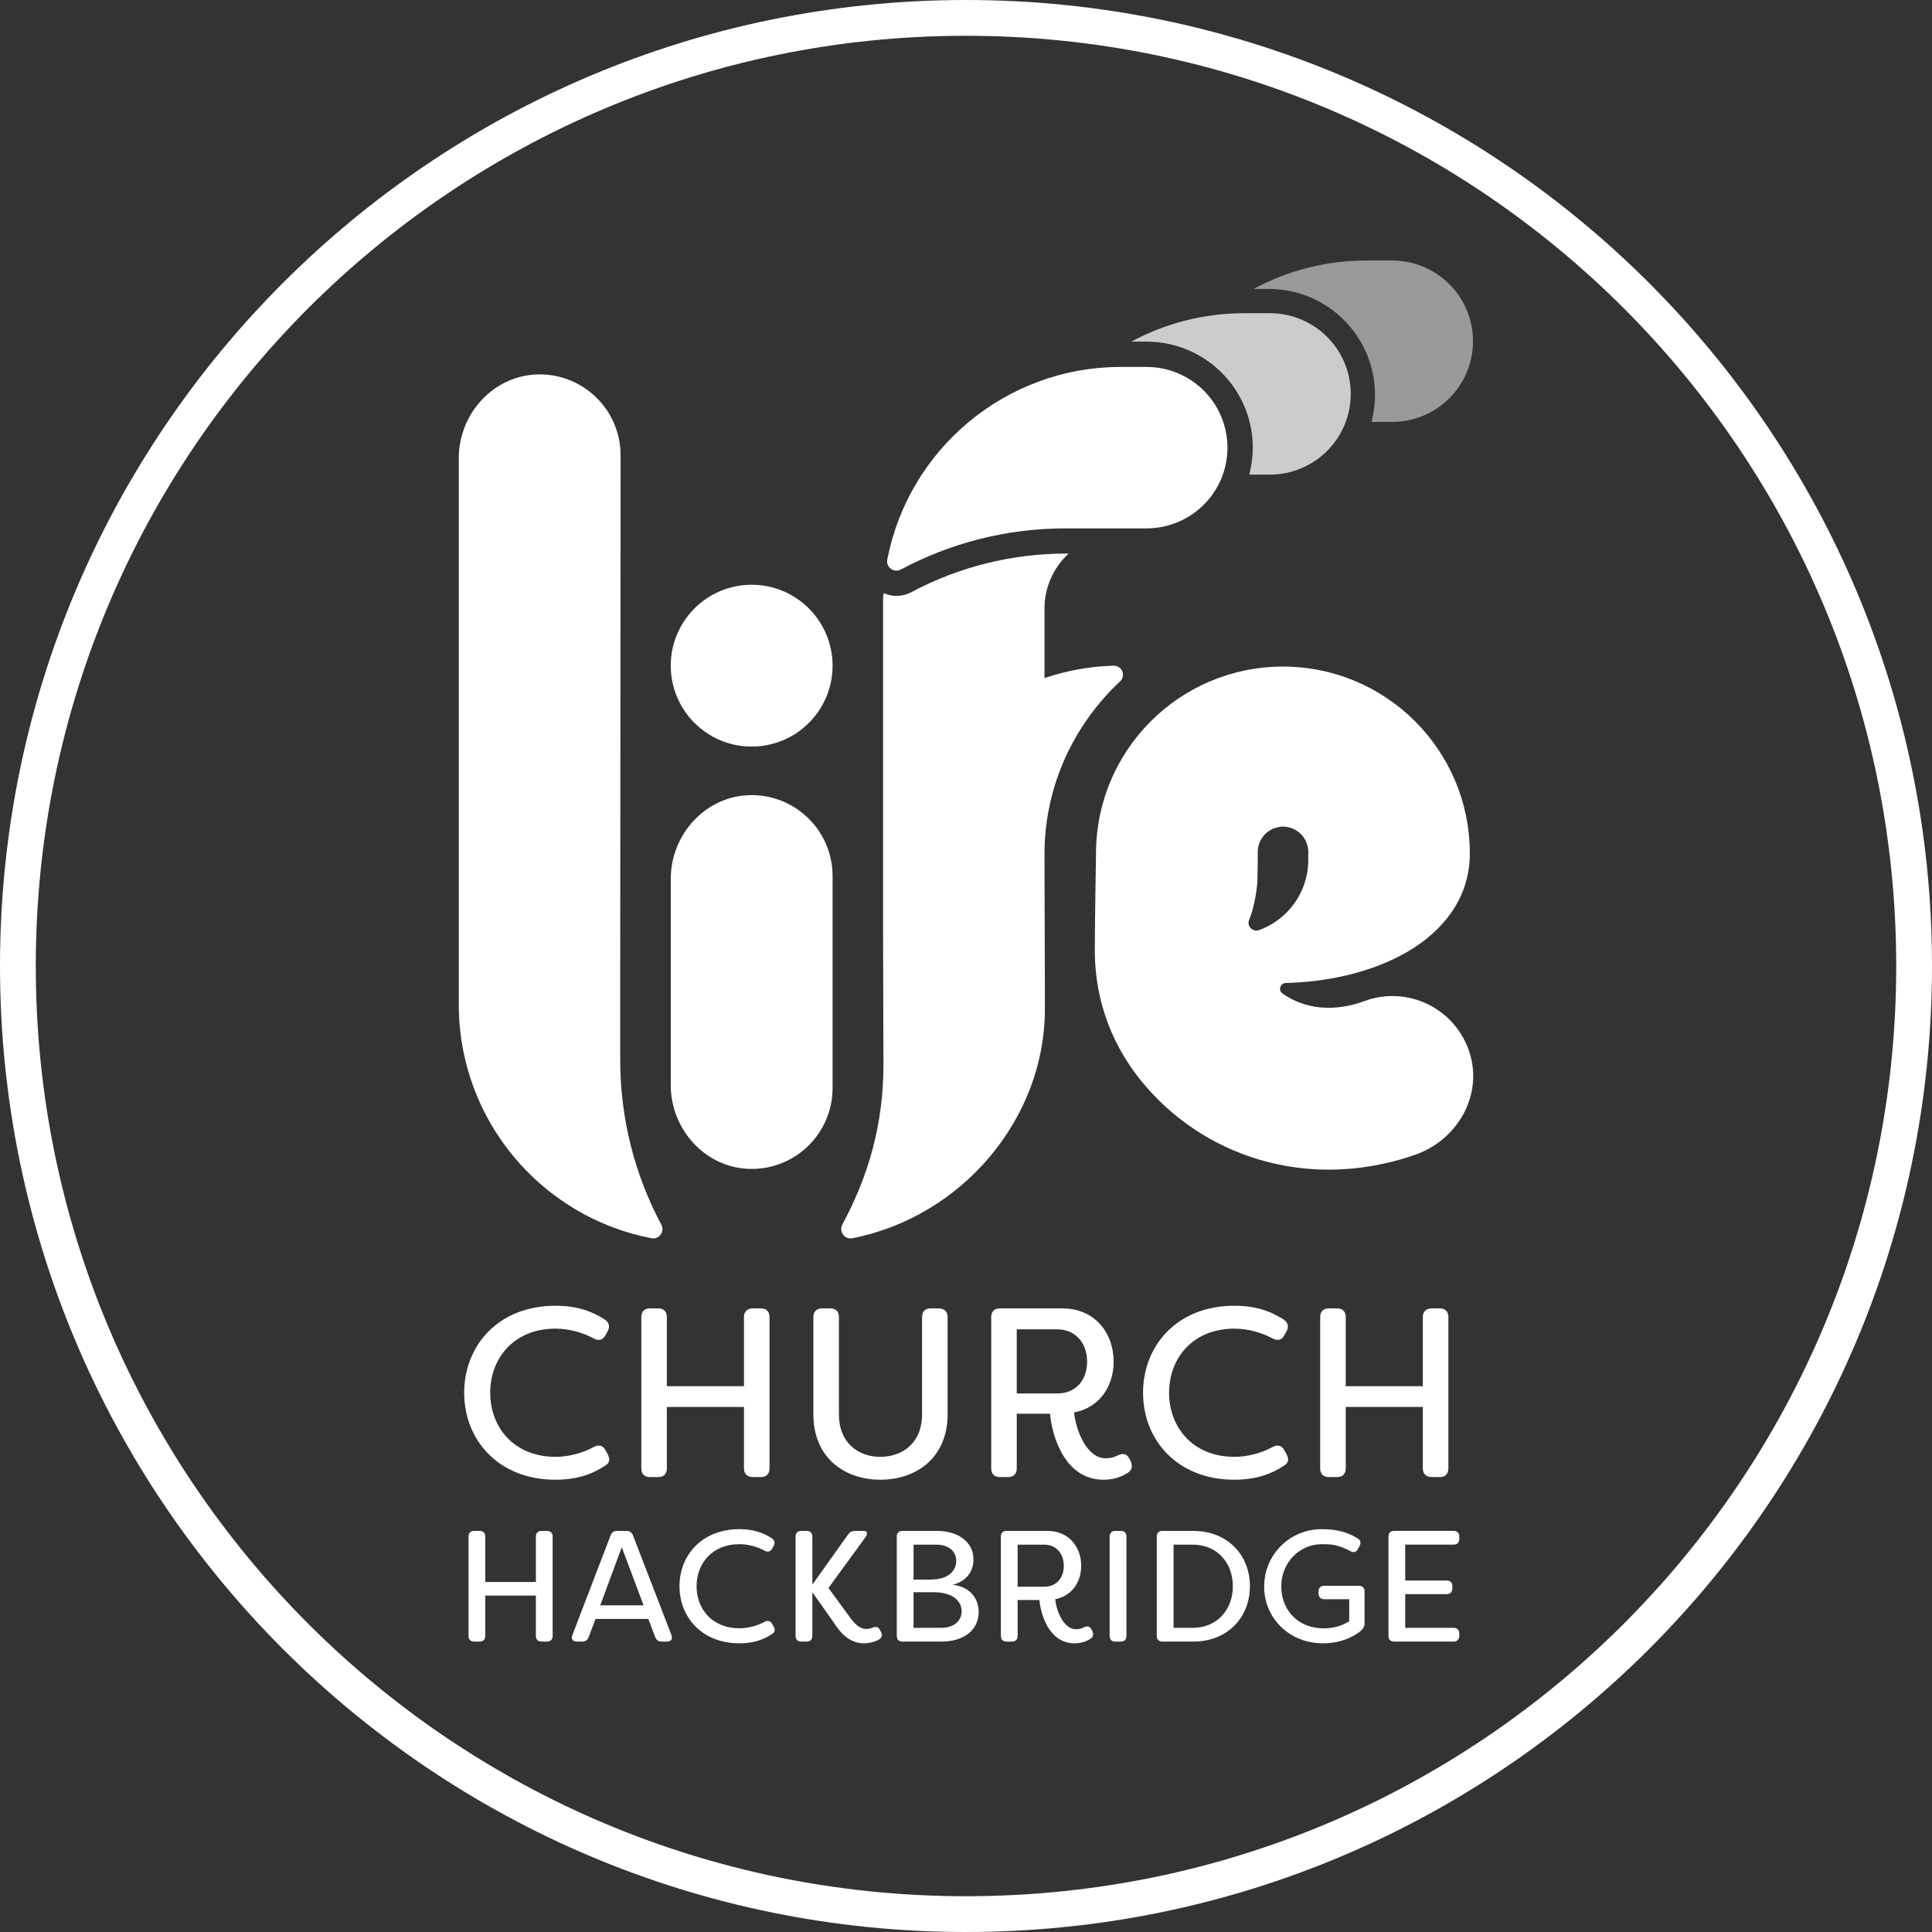 <svg width="108" height="108" viewBox="0 0 108 108" fill="none" xmlns="http://www.w3.org/2000/svg">
<rect x="0" y="0" width="108" height="108" fill="#333333" stroke="none"/>
<g clip-path="url(#clip0_48_279)">
<path d="M54 1C83.271 1 107 24.729 107 54C107 83.271 83.271 107 54 107C24.729 107 1 83.271 1 54C1 24.729 24.729 1 54 1Z" stroke="white" stroke-width="2"/>
<path d="M76.261 55.963C74.582 56.587 72.941 56.42 71.692 55.538C71.439 55.359 71.562 54.961 71.871 54.952C77.435 54.8 82.164 52.149 82.164 47.71C82.164 41.939 77.486 37.262 71.716 37.262C65.945 37.262 61.268 41.939 61.268 47.71C61.268 47.71 61.2 51.705 61.2 53.136C61.2 55.975 62.203 58.621 64.101 60.788C65.912 62.855 68.275 64.302 70.934 64.972C72.027 65.247 73.147 65.384 74.277 65.384C75.891 65.384 77.524 65.105 79.116 64.549C81.452 63.734 82.883 61.275 82.169 58.906C81.408 56.382 78.693 55.059 76.261 55.964V55.963ZM70.388 51.992C70.03 52.121 69.681 51.774 69.828 51.424C70.076 50.836 70.234 49.961 70.288 49.298C70.295 48.82 70.302 48.571 70.308 48.196V47.628C70.308 46.94 70.798 46.367 71.447 46.239C71.612 46.2 71.77 46.194 71.901 46.221C71.909 46.223 71.916 46.225 71.925 46.227C72.203 46.268 72.454 46.39 72.656 46.568C72.753 46.651 72.833 46.745 72.899 46.848C72.937 46.906 72.972 46.967 73.001 47.03C73.085 47.212 73.133 47.414 73.133 47.628V48.075C73.133 49.877 71.988 51.411 70.388 51.992Z" fill="white"/>
<path d="M41.947 44.449C39.45 44.487 37.496 46.636 37.496 49.133V60.658C37.496 63.156 39.45 65.304 41.947 65.343C44.478 65.382 46.542 63.342 46.542 60.821V48.971C46.542 46.449 44.478 44.409 41.947 44.449Z" fill="white"/>
<path d="M42.019 41.734C44.517 41.734 46.542 39.709 46.542 37.212C46.542 34.714 44.517 32.688 42.019 32.688C39.521 32.688 37.496 34.714 37.496 37.212C37.496 39.709 39.521 41.734 42.019 41.734Z" fill="white"/>
<path d="M34.67 59.248V54.724L34.692 25.451C34.692 22.93 32.628 20.89 30.097 20.929C27.6 20.968 25.646 23.117 25.646 25.614V54.724V56.151C25.646 62.637 30.282 68.039 36.419 69.218C36.845 69.3 37.175 68.844 36.97 68.461C35.5 65.705 34.67 62.571 34.67 59.247L34.67 59.248Z" fill="white"/>
<path d="M62.272 37.212C60.922 37.248 59.624 37.487 58.404 37.899C58.396 37.901 58.389 37.896 58.388 37.888V34.011C58.388 32.807 58.904 31.721 59.734 30.945H59.578C56.575 30.945 53.591 31.69 50.949 33.1C50.685 33.24 50.401 33.31 50.118 33.31C49.926 33.31 49.735 33.277 49.552 33.215C49.545 33.212 49.537 33.209 49.53 33.206C49.485 33.19 49.422 33.13 49.396 33.189C49.369 33.248 49.364 33.484 49.364 33.484V33.681C49.364 33.791 49.361 33.785 49.364 33.896V52.404C49.364 52.581 49.385 59.525 49.385 59.525C49.385 62.836 48.551 65.742 47.089 68.445C46.878 68.836 47.212 69.304 47.647 69.219C53.773 68.021 58.409 62.542 58.409 56.428V55.001L58.388 48.133V47.68C58.407 43.892 60.053 40.48 62.626 38.076C62.718 37.984 62.774 37.857 62.774 37.718C62.774 37.439 62.55 37.214 62.272 37.212V37.212Z" fill="white"/>
<path d="M25.948 77.855C25.948 75.228 27.848 72.992 31.054 72.992C32.225 72.992 33.074 73.288 33.802 73.759C34.058 73.934 34.111 74.15 33.964 74.433L33.842 74.648C33.694 74.918 33.465 74.972 33.169 74.81C32.576 74.487 31.794 74.272 31.054 74.272C28.737 74.272 27.403 75.915 27.403 77.855C27.403 79.794 28.737 81.438 31.054 81.438C31.794 81.438 32.576 81.222 33.169 80.899C33.465 80.737 33.694 80.791 33.842 81.061L33.964 81.276C34.111 81.559 34.084 81.747 33.882 81.896C33.142 82.394 32.28 82.717 31.054 82.717C27.848 82.717 25.948 80.481 25.948 77.855Z" fill="white"/>
<path d="M35.85 82.084V73.625C35.85 73.315 36.025 73.14 36.334 73.14H36.793C37.102 73.14 37.278 73.315 37.278 73.625V77.49H41.588V73.625C41.588 73.315 41.776 73.14 42.086 73.14H42.531C42.84 73.14 43.016 73.315 43.016 73.625V82.084C43.016 82.394 42.84 82.569 42.531 82.569H42.086C41.776 82.569 41.588 82.394 41.588 82.084V78.649H37.278V82.084C37.278 82.394 37.102 82.569 36.793 82.569H36.334C36.025 82.569 35.85 82.394 35.85 82.084Z" fill="white"/>
<path d="M45.468 79.067V73.625C45.468 73.315 45.657 73.14 45.953 73.14H46.411C46.721 73.14 46.896 73.315 46.896 73.625V79.067C46.896 80.656 47.973 81.438 49.213 81.438C50.453 81.438 51.544 80.656 51.544 79.067V73.625C51.544 73.315 51.719 73.14 52.028 73.14H52.473C52.782 73.14 52.971 73.315 52.971 73.625V79.067C52.971 81.464 51.247 82.717 49.213 82.717C47.18 82.717 45.468 81.464 45.468 79.067H45.468Z" fill="white"/>
<path d="M58.697 79.027H56.838V82.084C56.838 82.394 56.663 82.569 56.353 82.569H55.895C55.585 82.569 55.41 82.394 55.41 82.084V73.625C55.41 73.315 55.585 73.14 55.895 73.14H59.383C61.202 73.14 62.253 74.514 62.253 76.117C62.253 77.518 61.445 78.69 60.044 78.959C60.138 79.983 60.771 81.519 61.796 81.519C62.065 81.519 62.294 81.465 62.482 81.357C62.779 81.222 62.98 81.249 63.128 81.532L63.196 81.653C63.317 81.922 63.303 82.165 63.048 82.327C62.644 82.596 62.172 82.717 61.688 82.717C59.465 82.717 58.791 80.158 58.697 79.027H58.697ZM59.1 77.894C60.137 77.894 60.77 77.154 60.77 76.116C60.77 75.079 60.124 74.311 59.1 74.311H56.837V77.894H59.1Z" fill="white"/>
<path d="M63.897 77.855C63.897 75.228 65.796 72.992 69.003 72.992C70.174 72.992 71.023 73.288 71.751 73.759C72.007 73.934 72.06 74.15 71.912 74.433L71.791 74.648C71.644 74.918 71.414 74.972 71.118 74.81C70.525 74.487 69.744 74.272 69.004 74.272C66.687 74.272 65.353 75.915 65.353 77.855C65.353 79.794 66.687 81.438 69.004 81.438C69.744 81.438 70.525 81.222 71.118 80.899C71.414 80.737 71.644 80.791 71.791 81.061L71.912 81.276C72.06 81.559 72.034 81.747 71.832 81.896C71.091 82.394 70.228 82.717 69.003 82.717C65.796 82.717 63.897 80.481 63.897 77.855Z" fill="white"/>
<path d="M73.799 82.084V73.625C73.799 73.315 73.974 73.14 74.284 73.14H74.742C75.051 73.14 75.227 73.315 75.227 73.625V77.49H79.537V73.625C79.537 73.315 79.726 73.14 80.036 73.14H80.48C80.79 73.14 80.965 73.315 80.965 73.625V82.084C80.965 82.394 80.79 82.569 80.48 82.569H80.036C79.726 82.569 79.537 82.394 79.537 82.084V78.649H75.227V82.084C75.227 82.394 75.051 82.569 74.742 82.569H74.284C73.974 82.569 73.799 82.394 73.799 82.084Z" fill="white"/>
<path d="M26.191 91.447V85.896C26.191 85.692 26.306 85.578 26.509 85.578H26.809C27.013 85.578 27.127 85.692 27.127 85.896V88.433H29.956V85.896C29.956 85.692 30.08 85.578 30.283 85.578H30.575C30.778 85.578 30.893 85.692 30.893 85.896V91.447C30.893 91.65 30.778 91.765 30.575 91.765H30.283C30.08 91.765 29.956 91.65 29.956 91.447V89.193H27.127V91.447C27.127 91.65 27.013 91.765 26.809 91.765H26.509C26.306 91.765 26.191 91.65 26.191 91.447Z" fill="white"/>
<path d="M31.999 91.394L34.13 85.834C34.191 85.666 34.324 85.578 34.501 85.578H35.014C35.2 85.578 35.323 85.666 35.385 85.834L37.533 91.394C37.612 91.615 37.524 91.766 37.286 91.766H37.003C36.817 91.766 36.693 91.686 36.622 91.509L36.242 90.501H33.29L32.91 91.509C32.839 91.686 32.725 91.766 32.539 91.766H32.246C32.008 91.766 31.911 91.615 31.999 91.394ZM35.977 89.741L34.757 86.489L33.555 89.741H35.977H35.977Z" fill="white"/>
<path d="M37.984 88.671C37.984 86.948 39.231 85.481 41.334 85.481C42.103 85.481 42.66 85.676 43.137 85.985C43.305 86.1 43.34 86.241 43.243 86.427L43.164 86.568C43.067 86.745 42.917 86.78 42.722 86.674C42.333 86.462 41.821 86.321 41.334 86.321C39.813 86.321 38.939 87.399 38.939 88.671C38.939 89.944 39.814 91.022 41.334 91.022C41.821 91.022 42.333 90.881 42.722 90.669C42.917 90.563 43.066 90.598 43.164 90.775L43.243 90.916C43.34 91.102 43.323 91.226 43.19 91.323C42.704 91.65 42.139 91.862 41.334 91.862C39.231 91.862 37.984 90.394 37.984 88.671Z" fill="white"/>
<path d="M46.585 90.669L45.41 89.007V91.447C45.41 91.65 45.295 91.765 45.092 91.765H44.791C44.588 91.765 44.473 91.65 44.473 91.447V85.896C44.473 85.692 44.588 85.578 44.791 85.578H45.092C45.295 85.578 45.41 85.692 45.41 85.896V88.583L47.407 85.781C47.513 85.631 47.638 85.578 47.805 85.578H48.291C48.495 85.578 48.513 85.746 48.388 85.922L46.311 88.768L47.443 90.315C47.717 90.713 48.035 91.058 48.407 91.058C48.495 91.058 48.628 91.058 48.778 90.987C48.973 90.916 49.105 90.942 49.193 91.119L49.246 91.225C49.335 91.393 49.308 91.57 49.105 91.667C48.84 91.808 48.504 91.862 48.3 91.862C47.399 91.862 46.887 91.137 46.585 90.669Z" fill="white"/>
<path d="M54.71 90.112C54.71 91.111 53.879 91.765 52.642 91.765H50.45C50.246 91.765 50.131 91.651 50.131 91.447V85.896C50.131 85.693 50.246 85.578 50.45 85.578H52.359C53.544 85.578 54.418 86.179 54.418 87.178C54.418 87.814 54.056 88.388 53.251 88.591C54.224 88.698 54.71 89.352 54.71 90.112ZM51.068 86.347V88.3H52.005C53.057 88.3 53.454 87.778 53.454 87.248C53.454 86.656 52.942 86.347 52.35 86.347H51.068ZM53.756 90.076C53.756 89.528 53.296 89.007 52.2 89.007H51.068V90.996H52.633C53.287 90.996 53.756 90.633 53.756 90.076Z" fill="white"/>
<path d="M58.105 89.44H56.886V91.447C56.886 91.65 56.771 91.765 56.568 91.765H56.267C56.064 91.765 55.949 91.65 55.949 91.447V85.896C55.949 85.692 56.064 85.578 56.267 85.578H58.556C59.75 85.578 60.439 86.479 60.439 87.531C60.439 88.45 59.908 89.219 58.989 89.396C59.051 90.068 59.467 91.076 60.139 91.076C60.316 91.076 60.465 91.041 60.589 90.97C60.783 90.881 60.916 90.899 61.013 91.085L61.058 91.164C61.136 91.341 61.129 91.5 60.96 91.606C60.695 91.783 60.386 91.862 60.068 91.862C58.609 91.862 58.167 90.182 58.105 89.44ZM58.371 88.698C59.051 88.698 59.467 88.212 59.467 87.531C59.467 86.85 59.042 86.347 58.371 86.347H56.886V88.698H58.371Z" fill="white"/>
<path d="M62.03 91.447V85.896C62.03 85.692 62.145 85.578 62.349 85.578H62.65C62.853 85.578 62.968 85.692 62.968 85.896V91.447C62.968 91.65 62.853 91.765 62.65 91.765H62.349C62.145 91.765 62.03 91.65 62.03 91.447Z" fill="white"/>
<path d="M64.665 91.447V85.896C64.665 85.692 64.78 85.578 64.983 85.578H66.689C68.66 85.578 69.871 86.965 69.871 88.671C69.871 90.378 68.66 91.766 66.689 91.766H64.983C64.78 91.766 64.665 91.651 64.665 91.447V91.447ZM66.672 90.996C68.059 90.996 68.917 89.962 68.917 88.671C68.917 87.381 68.059 86.347 66.672 86.347H65.602V90.996H66.672V90.996Z" fill="white"/>
<path d="M70.668 88.689C70.668 86.904 72.1 85.481 73.885 85.481C74.646 85.481 75.291 85.622 75.891 85.994C76.06 86.1 76.095 86.25 75.998 86.436L75.91 86.586C75.813 86.781 75.662 86.807 75.467 86.701C74.778 86.33 74.354 86.321 73.885 86.321C72.631 86.321 71.622 87.364 71.622 88.681C71.622 89.865 72.418 91.024 74.009 91.024C74.548 91.024 75.007 90.891 75.423 90.626V89.397H74.026C73.823 89.397 73.708 89.273 73.708 89.07V88.964C73.708 88.761 73.823 88.646 74.026 88.646H75.962C76.165 88.646 76.28 88.761 76.28 88.964V90.749C76.28 90.917 76.209 91.059 76.006 91.218C75.299 91.739 74.53 91.863 73.964 91.863C72.046 91.863 70.667 90.431 70.667 88.69L70.668 88.689Z" fill="white"/>
<path d="M78.553 86.347V88.353H80.87C81.073 88.353 81.188 88.468 81.188 88.671V88.786C81.188 88.989 81.073 89.113 80.87 89.113H78.553V90.995H81.258C81.452 90.995 81.576 91.11 81.576 91.313V91.446C81.576 91.65 81.452 91.764 81.258 91.764H77.934C77.731 91.764 77.616 91.65 77.616 91.446V85.895C77.616 85.692 77.731 85.577 77.934 85.577H81.258C81.452 85.577 81.576 85.692 81.576 85.895V86.028C81.576 86.231 81.452 86.346 81.258 86.346H78.553V86.347Z" fill="white"/>
<path d="M50.356 31.836C53.111 30.366 56.245 29.536 59.569 29.536H64.093C66.591 29.536 68.616 27.516 68.616 25.024C68.616 23.213 67.547 21.652 66.005 20.934C65.424 20.663 64.776 20.512 64.093 20.512H62.666C56.18 20.512 50.778 25.148 49.599 31.285C49.517 31.712 49.973 32.041 50.357 31.836H50.356Z" fill="white"/>
<path d="M72.896 17.93C72.316 17.659 71.668 17.508 70.985 17.508H69.558C67.272 17.508 65.122 18.084 63.243 19.098H64.093C64.97 19.098 65.814 19.285 66.601 19.652C67.61 20.122 68.465 20.864 69.073 21.798C69.699 22.758 70.03 23.874 70.03 25.024C70.03 25.544 69.962 26.05 69.834 26.531H70.985C73.483 26.531 75.508 24.512 75.508 22.019C75.508 20.209 74.439 18.647 72.897 17.929L72.896 17.93Z" fill="white" fill-opacity="0.75"/>
<path d="M79.73 14.984C79.149 14.713 78.501 14.562 77.818 14.562H76.391C74.106 14.562 71.955 15.138 70.076 16.152H70.926C71.803 16.152 72.647 16.339 73.435 16.706C74.444 17.176 75.299 17.918 75.907 18.852C76.532 19.812 76.863 20.928 76.863 22.078C76.863 22.598 76.795 23.104 76.668 23.585H77.818C80.316 23.585 82.342 21.566 82.342 19.073C82.342 17.262 81.273 15.701 79.73 14.983L79.73 14.984Z" fill="white" fill-opacity="0.5"/>
</g>
<defs>
<clipPath id="clip0_48_279">
<rect width="108" height="108" fill="white"/>
</clipPath>
</defs>
</svg>
